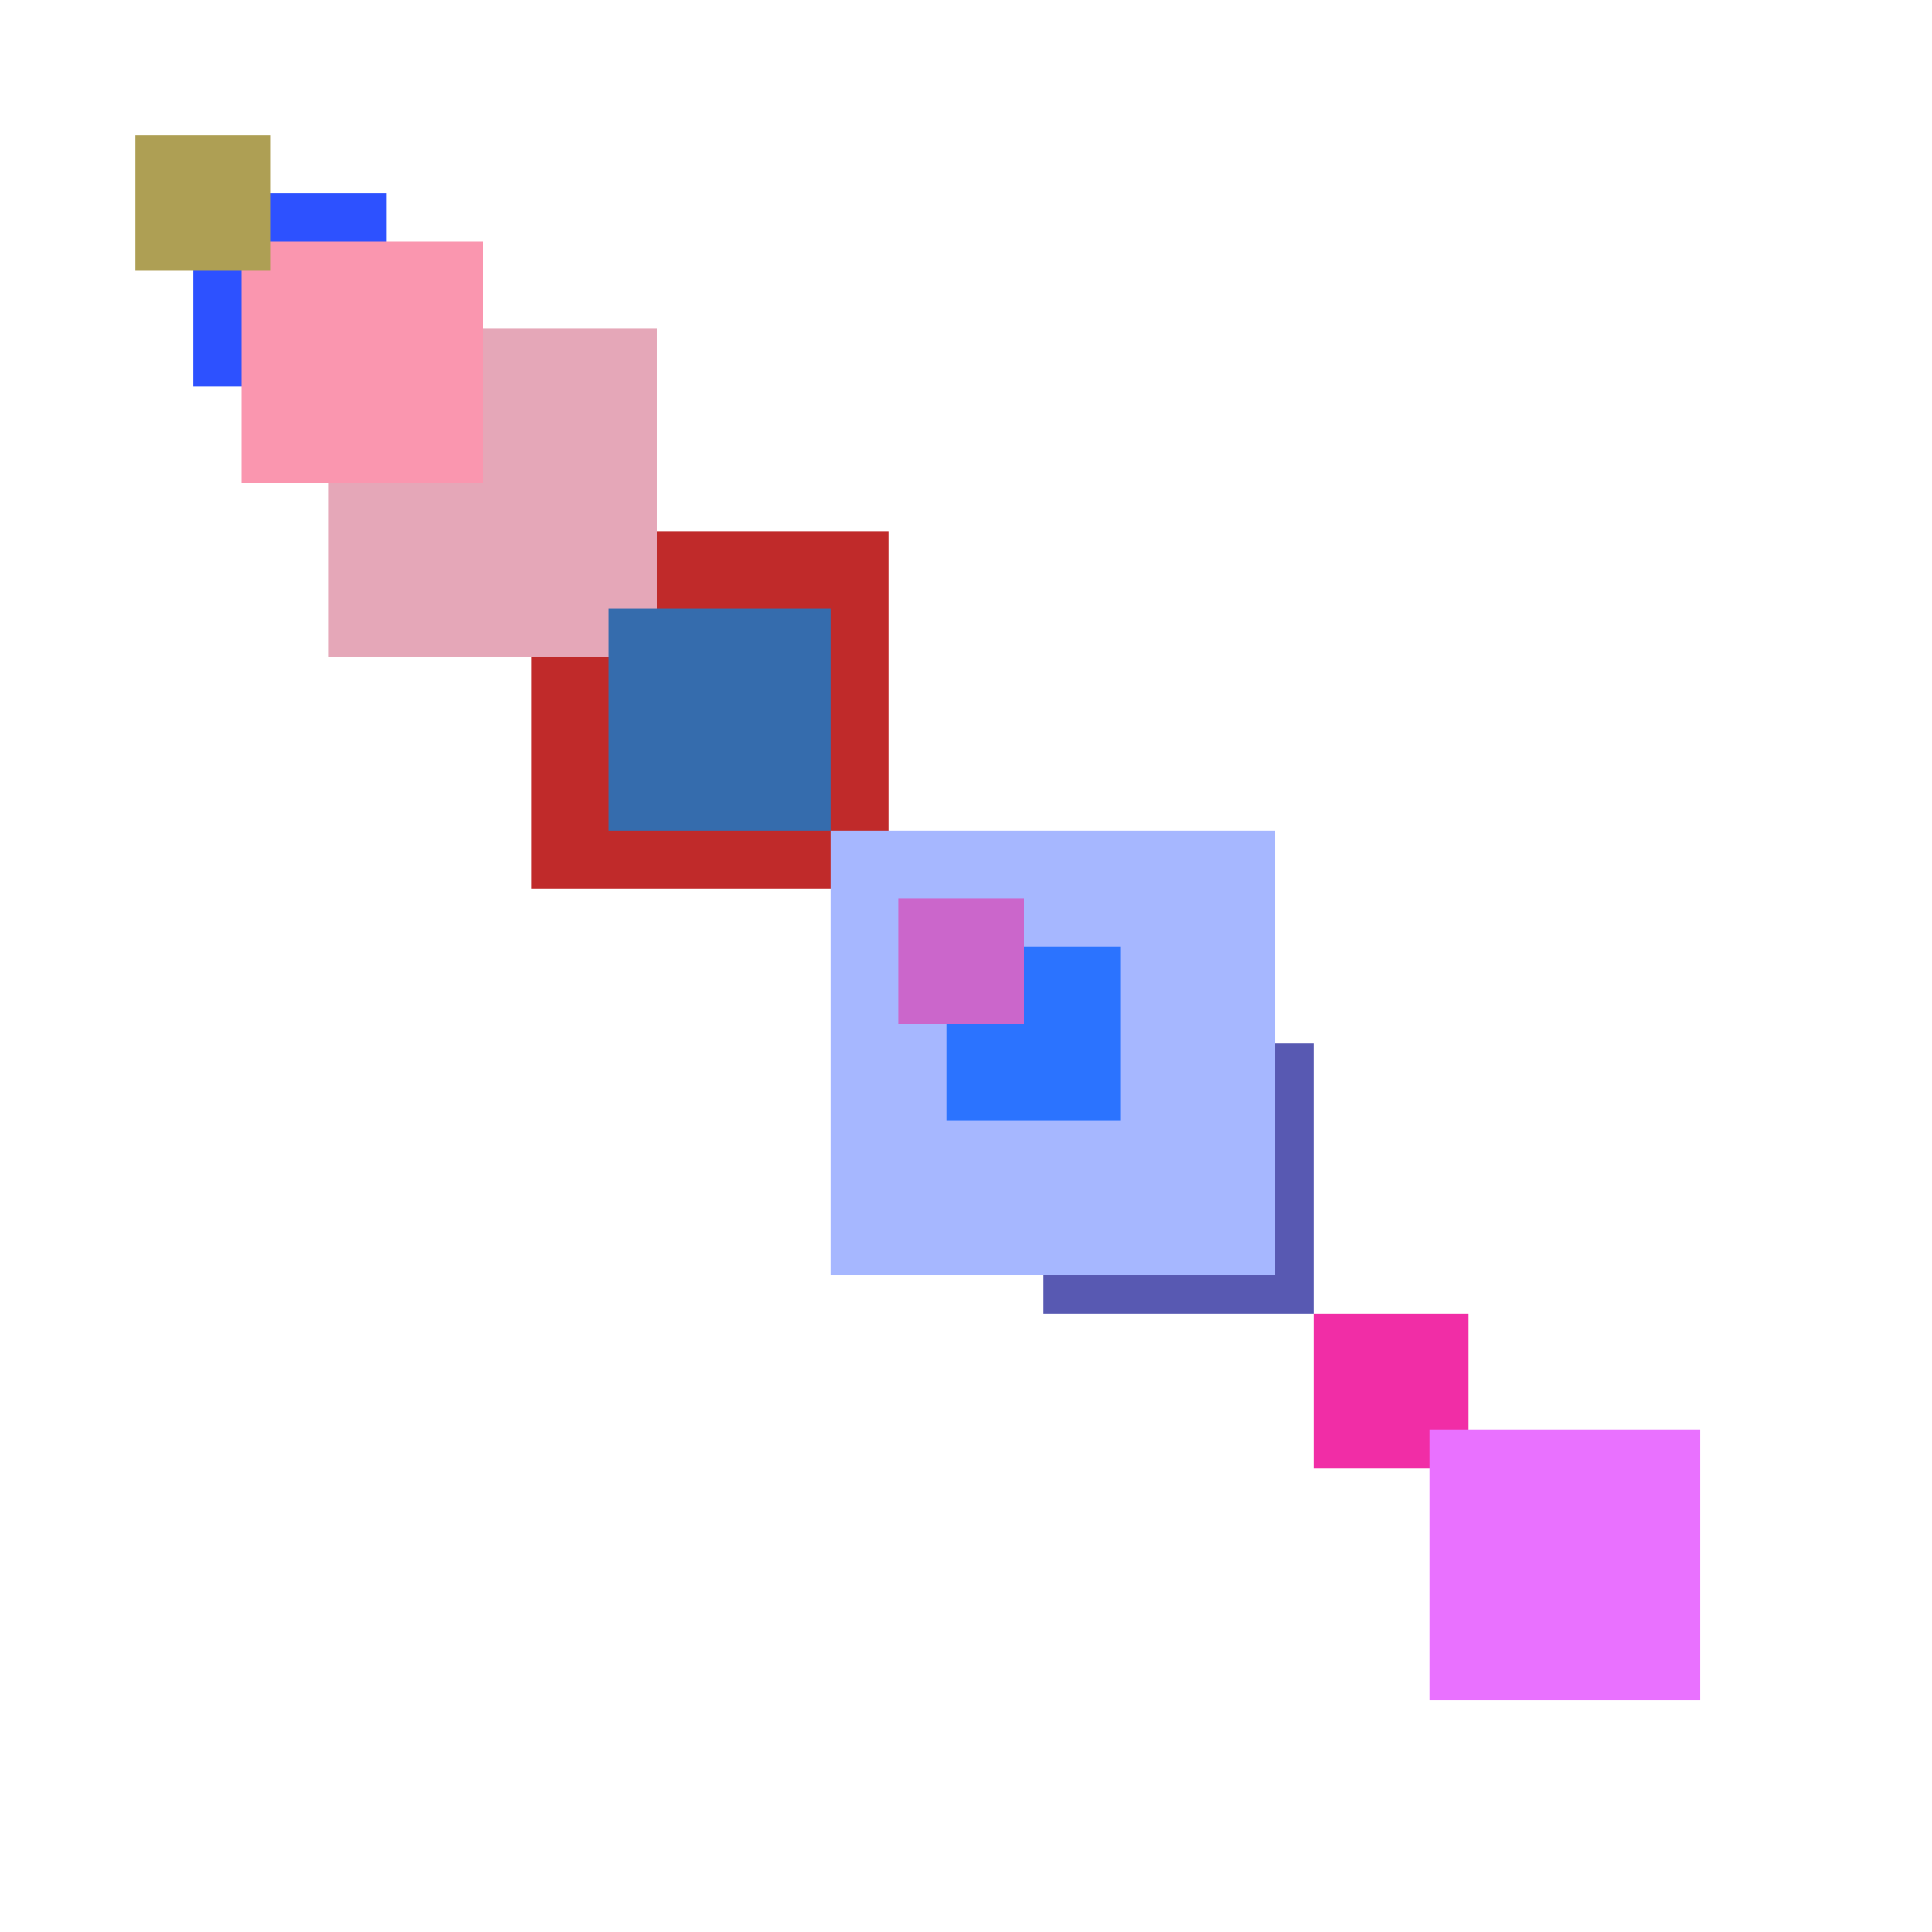 <svg xmlns="http://www.w3.org/2000/svg" viewBox="0 0 200 200"><rect x="55" y="55" width="37" height="37" fill="rgb(192,42,42)"><animate attributeName="opacity" values="1;0.5;1" dur="567ms" repeatCount="indefinite" begin="67ms" /></rect><rect x="108" y="108" width="28" height="28" fill="rgb(88,89,178)"><animate attributeName="opacity" values="1;0.5;1" dur="678ms" repeatCount="indefinite" begin="178ms" /></rect><rect x="106" y="106" width="26" height="26" fill="rgb(106,151,136)"><animate attributeName="opacity" values="1;0.5;1" dur="2196ms" repeatCount="indefinite" begin="1696ms" /></rect><rect x="86" y="86" width="46" height="46" fill="rgb(166,183,316)"><animate attributeName="opacity" values="1;0.5;1" dur="816ms" repeatCount="indefinite" begin="316ms" /></rect><rect x="20" y="20" width="20" height="20" fill="rgb(45,81,330)"><animate attributeName="opacity" values="1;0.5;1" dur="2110ms" repeatCount="indefinite" begin="1610ms" /></rect><rect x="34" y="34" width="34" height="34" fill="rgb(229,167,184)"><animate attributeName="opacity" values="1;0.5;1" dur="2204ms" repeatCount="indefinite" begin="1704ms" /></rect><rect x="136" y="136" width="16" height="16" fill="rgb(241,45,166)"><animate attributeName="opacity" values="1;0.5;1" dur="1426ms" repeatCount="indefinite" begin="926ms" /></rect><rect x="25" y="25" width="25" height="25" fill="rgb(250,150,175)"><animate attributeName="opacity" values="1;0.5;1" dur="675ms" repeatCount="indefinite" begin="175ms" /></rect><rect x="98" y="98" width="18" height="18" fill="rgb(43,115,328)"><animate attributeName="opacity" values="1;0.5;1" dur="1228ms" repeatCount="indefinite" begin="728ms" /></rect><rect x="93" y="93" width="13" height="13" fill="rgb(203,102,203)"><animate attributeName="opacity" values="1;0.5;1" dur="663ms" repeatCount="indefinite" begin="163ms" /></rect><rect x="14" y="14" width="14" height="14" fill="rgb(174,159,84)"><animate attributeName="opacity" values="1;0.5;1" dur="1384ms" repeatCount="indefinite" begin="884ms" /></rect><rect x="63" y="63" width="23" height="23" fill="rgb(53,108,173)"><animate attributeName="opacity" values="1;0.5;1" dur="1513ms" repeatCount="indefinite" begin="1013ms" /></rect><rect x="148" y="148" width="28" height="28" fill="rgb(233,113,338)"><animate attributeName="opacity" values="1;0.5;1" dur="1198ms" repeatCount="indefinite" begin="698ms" /></rect></svg>